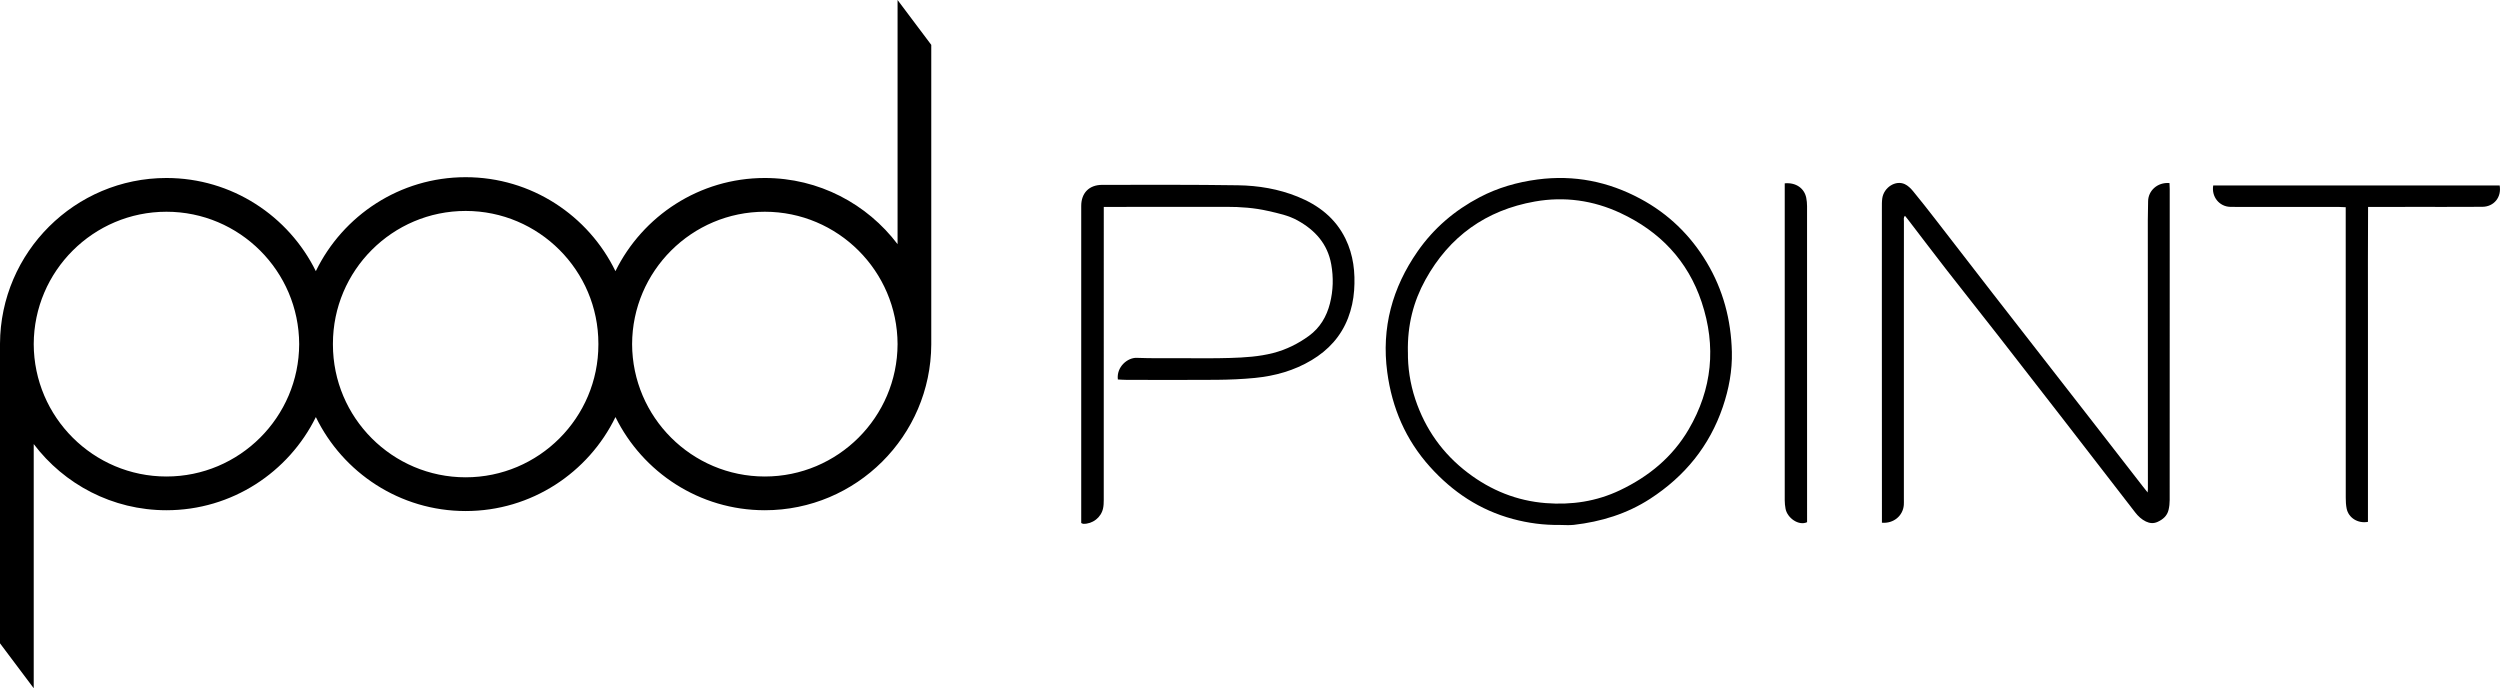 <?xml version="1.0" encoding="UTF-8"?> <svg xmlns="http://www.w3.org/2000/svg" width="178" height="49" viewBox="0 0 178 49" fill="none"><g clip-path="url(#clip0_3025_93)"><path d="M152.913 35.058C152.924 34.917 152.93 34.871 152.93 34.826C152.928 28.442 152.925 22.059 152.924 15.674C152.924 15.226 152.94 14.777 152.945 14.328C152.951 13.592 153.599 12.962 154.468 13.034C154.474 13.17 154.484 13.315 154.484 13.459C154.484 15.155 154.484 16.85 154.484 18.546C154.484 24.232 154.484 29.917 154.481 35.603C154.481 35.837 154.456 36.078 154.402 36.304C154.303 36.725 154.003 36.984 153.623 37.157C153.344 37.285 153.065 37.265 152.79 37.133C152.48 36.983 152.235 36.755 152.026 36.484C150.295 34.245 148.566 32.004 146.832 29.765C145.311 27.803 143.79 25.841 142.262 23.884C141.05 22.33 139.822 20.79 138.611 19.235C137.677 18.034 136.76 16.82 135.834 15.613C135.774 15.535 135.709 15.458 135.634 15.365C135.514 15.49 135.559 15.631 135.559 15.755C135.556 17.339 135.556 18.923 135.556 20.506C135.556 25.519 135.556 30.531 135.556 35.543C135.556 35.68 135.562 35.818 135.552 35.955C135.49 36.728 134.82 37.289 133.993 37.217C133.993 37.05 133.993 36.879 133.993 36.708C133.991 31.795 133.99 26.883 133.988 21.97C133.988 19.589 133.988 17.207 133.99 14.826C133.99 14.589 133.985 14.35 134.018 14.118C134.132 13.343 134.962 12.81 135.618 13.11C135.844 13.214 136.046 13.412 136.208 13.609C136.74 14.253 137.253 14.912 137.767 15.572C139.143 17.347 140.511 19.127 141.889 20.9C144.261 23.953 146.641 27.002 149.015 30.054C150.194 31.57 151.371 33.089 152.549 34.607C152.648 34.734 152.748 34.859 152.909 35.06L152.913 35.058Z" fill="black"></path><path d="M111.045 37.375C109.916 37.391 108.811 37.246 107.715 36.951C105.361 36.318 103.43 35.03 101.816 33.238C100.086 31.315 99.112 29.051 98.772 26.496C98.35 23.339 99.133 20.485 100.936 17.896C102.082 16.249 103.58 14.972 105.353 14.043C106.642 13.366 108.029 12.968 109.483 12.777C112.076 12.438 114.508 12.924 116.79 14.149C118.779 15.215 120.351 16.734 121.516 18.677C122.692 20.642 123.252 22.779 123.309 25.046C123.343 26.388 123.097 27.7 122.664 28.974C121.714 31.762 119.955 33.913 117.497 35.509C115.842 36.584 114.004 37.145 112.058 37.37C111.725 37.409 111.384 37.376 111.046 37.376L111.045 37.375ZM100.244 25.082C100.23 26.128 100.392 27.296 100.771 28.43C101.482 30.558 102.724 32.308 104.519 33.67C106.162 34.916 108.002 35.66 110.059 35.821C111.893 35.964 113.662 35.706 115.344 34.904C117.394 33.928 119.079 32.543 120.23 30.579C121.913 27.706 122.209 24.66 121.156 21.506C120.17 18.554 118.178 16.476 115.377 15.168C113.437 14.262 111.391 13.975 109.277 14.349C105.802 14.966 103.195 16.833 101.492 19.914C100.636 21.464 100.2 23.147 100.242 25.081L100.244 25.082Z" fill="black"></path><path d="M78.589 14.733C78.589 14.933 78.589 15.091 78.589 15.248C78.589 22.032 78.589 28.816 78.587 35.599C78.587 35.797 78.58 36 78.539 36.192C78.403 36.845 77.793 37.315 77.126 37.297C77.093 37.297 77.06 37.27 76.983 37.239C76.983 37.117 76.983 36.983 76.983 36.85C76.983 29.455 76.982 22.061 76.983 14.664C76.983 13.741 77.544 13.163 78.476 13.162C81.699 13.159 84.922 13.144 88.146 13.192C89.597 13.213 91.031 13.453 92.391 14.002C93.875 14.601 95.078 15.526 95.797 16.994C96.367 18.159 96.504 19.399 96.414 20.675C96.366 21.351 96.226 22.006 95.983 22.64C95.479 23.951 94.582 24.926 93.39 25.641C92.148 26.387 90.779 26.768 89.349 26.909C88.444 26.998 87.531 27.035 86.62 27.043C84.483 27.061 82.348 27.049 80.211 27.046C80.002 27.046 79.794 27.028 79.591 27.019C79.483 26.121 80.284 25.455 80.933 25.479C81.968 25.518 83.006 25.504 84.043 25.504C85.23 25.504 86.417 25.524 87.603 25.486C88.624 25.455 89.648 25.393 90.647 25.135C91.581 24.895 92.428 24.474 93.198 23.913C93.981 23.341 94.457 22.538 94.693 21.603C94.925 20.684 94.951 19.753 94.784 18.821C94.525 17.372 93.644 16.392 92.391 15.697C91.737 15.334 91.015 15.187 90.297 15.022C89.318 14.796 88.324 14.726 87.323 14.727C84.55 14.73 81.776 14.73 79.003 14.732C78.881 14.732 78.76 14.732 78.59 14.732L78.589 14.733Z" fill="black"></path><path d="M168.607 14.734C168.587 17.273 168.601 19.762 168.598 22.252C168.595 24.733 168.598 27.215 168.598 29.695C168.598 32.174 168.598 34.675 168.598 37.157C167.879 37.29 167.216 36.868 167.082 36.215C167.03 35.962 167.018 35.696 167.018 35.436C167.015 28.767 167.015 22.096 167.015 15.426C167.015 15.216 167.015 15.006 167.015 14.754C166.823 14.746 166.665 14.733 166.507 14.733C164.11 14.733 161.712 14.733 159.312 14.733C159.137 14.733 158.963 14.733 158.787 14.728C158.008 14.704 157.446 14.003 157.581 13.206H177.976C178.122 14.041 177.569 14.721 176.74 14.725C175.016 14.736 173.293 14.73 171.569 14.731C170.731 14.731 169.896 14.733 169.058 14.734C168.925 14.734 168.791 14.734 168.608 14.734H168.607Z" fill="black"></path><path d="M127.073 13.054C127.864 12.977 128.468 13.401 128.605 14.085C128.644 14.279 128.662 14.481 128.662 14.68C128.665 22.062 128.664 29.445 128.664 36.827V37.18C128.069 37.459 127.251 36.878 127.131 36.221C127.095 36.026 127.073 35.825 127.073 35.626C127.071 28.418 127.073 21.211 127.073 14.002C127.073 13.692 127.073 13.381 127.073 13.054Z" fill="black"></path><path d="M66.308 3.197L63.907 0V17.385C61.742 14.525 58.312 12.673 54.456 12.673C49.794 12.673 45.753 15.381 43.819 19.306C41.897 15.349 37.838 12.616 33.153 12.616C28.468 12.616 24.41 15.349 22.487 19.306C20.553 15.381 16.514 12.673 11.851 12.673C5.336 12.673 0.033 17.961 0 24.471C0 24.48 0 24.491 0 24.5C0 24.509 0 24.52 0 24.529V45.804L2.401 49.002V31.617C4.566 34.477 7.996 36.329 11.851 36.329C16.514 36.329 20.555 33.621 22.489 29.695C24.411 33.652 28.47 36.386 33.155 36.386C37.839 36.386 41.898 33.652 43.821 29.695C45.755 33.621 49.794 36.329 54.456 36.329C60.972 36.329 66.276 31.04 66.306 24.53C66.306 24.521 66.306 24.511 66.306 24.502C66.306 24.492 66.306 24.482 66.306 24.473V3.197H66.308ZM11.851 33.927C6.649 33.927 2.417 29.701 2.401 24.502C2.416 19.302 6.649 15.076 11.851 15.076C17.054 15.076 21.285 19.302 21.302 24.502C21.287 29.701 17.054 33.927 11.851 33.927ZM42.605 24.53C42.605 29.744 38.366 33.984 33.155 33.984C27.943 33.984 23.704 29.744 23.704 24.53C23.704 24.521 23.704 24.511 23.704 24.502C23.704 24.492 23.704 24.482 23.704 24.473C23.704 19.259 27.943 15.019 33.155 15.019C38.366 15.019 42.605 19.259 42.605 24.473C42.605 24.482 42.605 24.492 42.605 24.502C42.605 24.511 42.605 24.521 42.605 24.53ZM54.456 33.927C49.254 33.927 45.023 29.701 45.006 24.502C45.021 19.302 49.254 15.076 54.456 15.076C59.659 15.076 63.891 19.302 63.907 24.502C63.892 29.701 59.659 33.927 54.456 33.927Z" fill="black"></path></g><defs><clipPath id="clip0_3025_93"><rect width="178" height="49" fill="white"></rect></clipPath></defs></svg> 